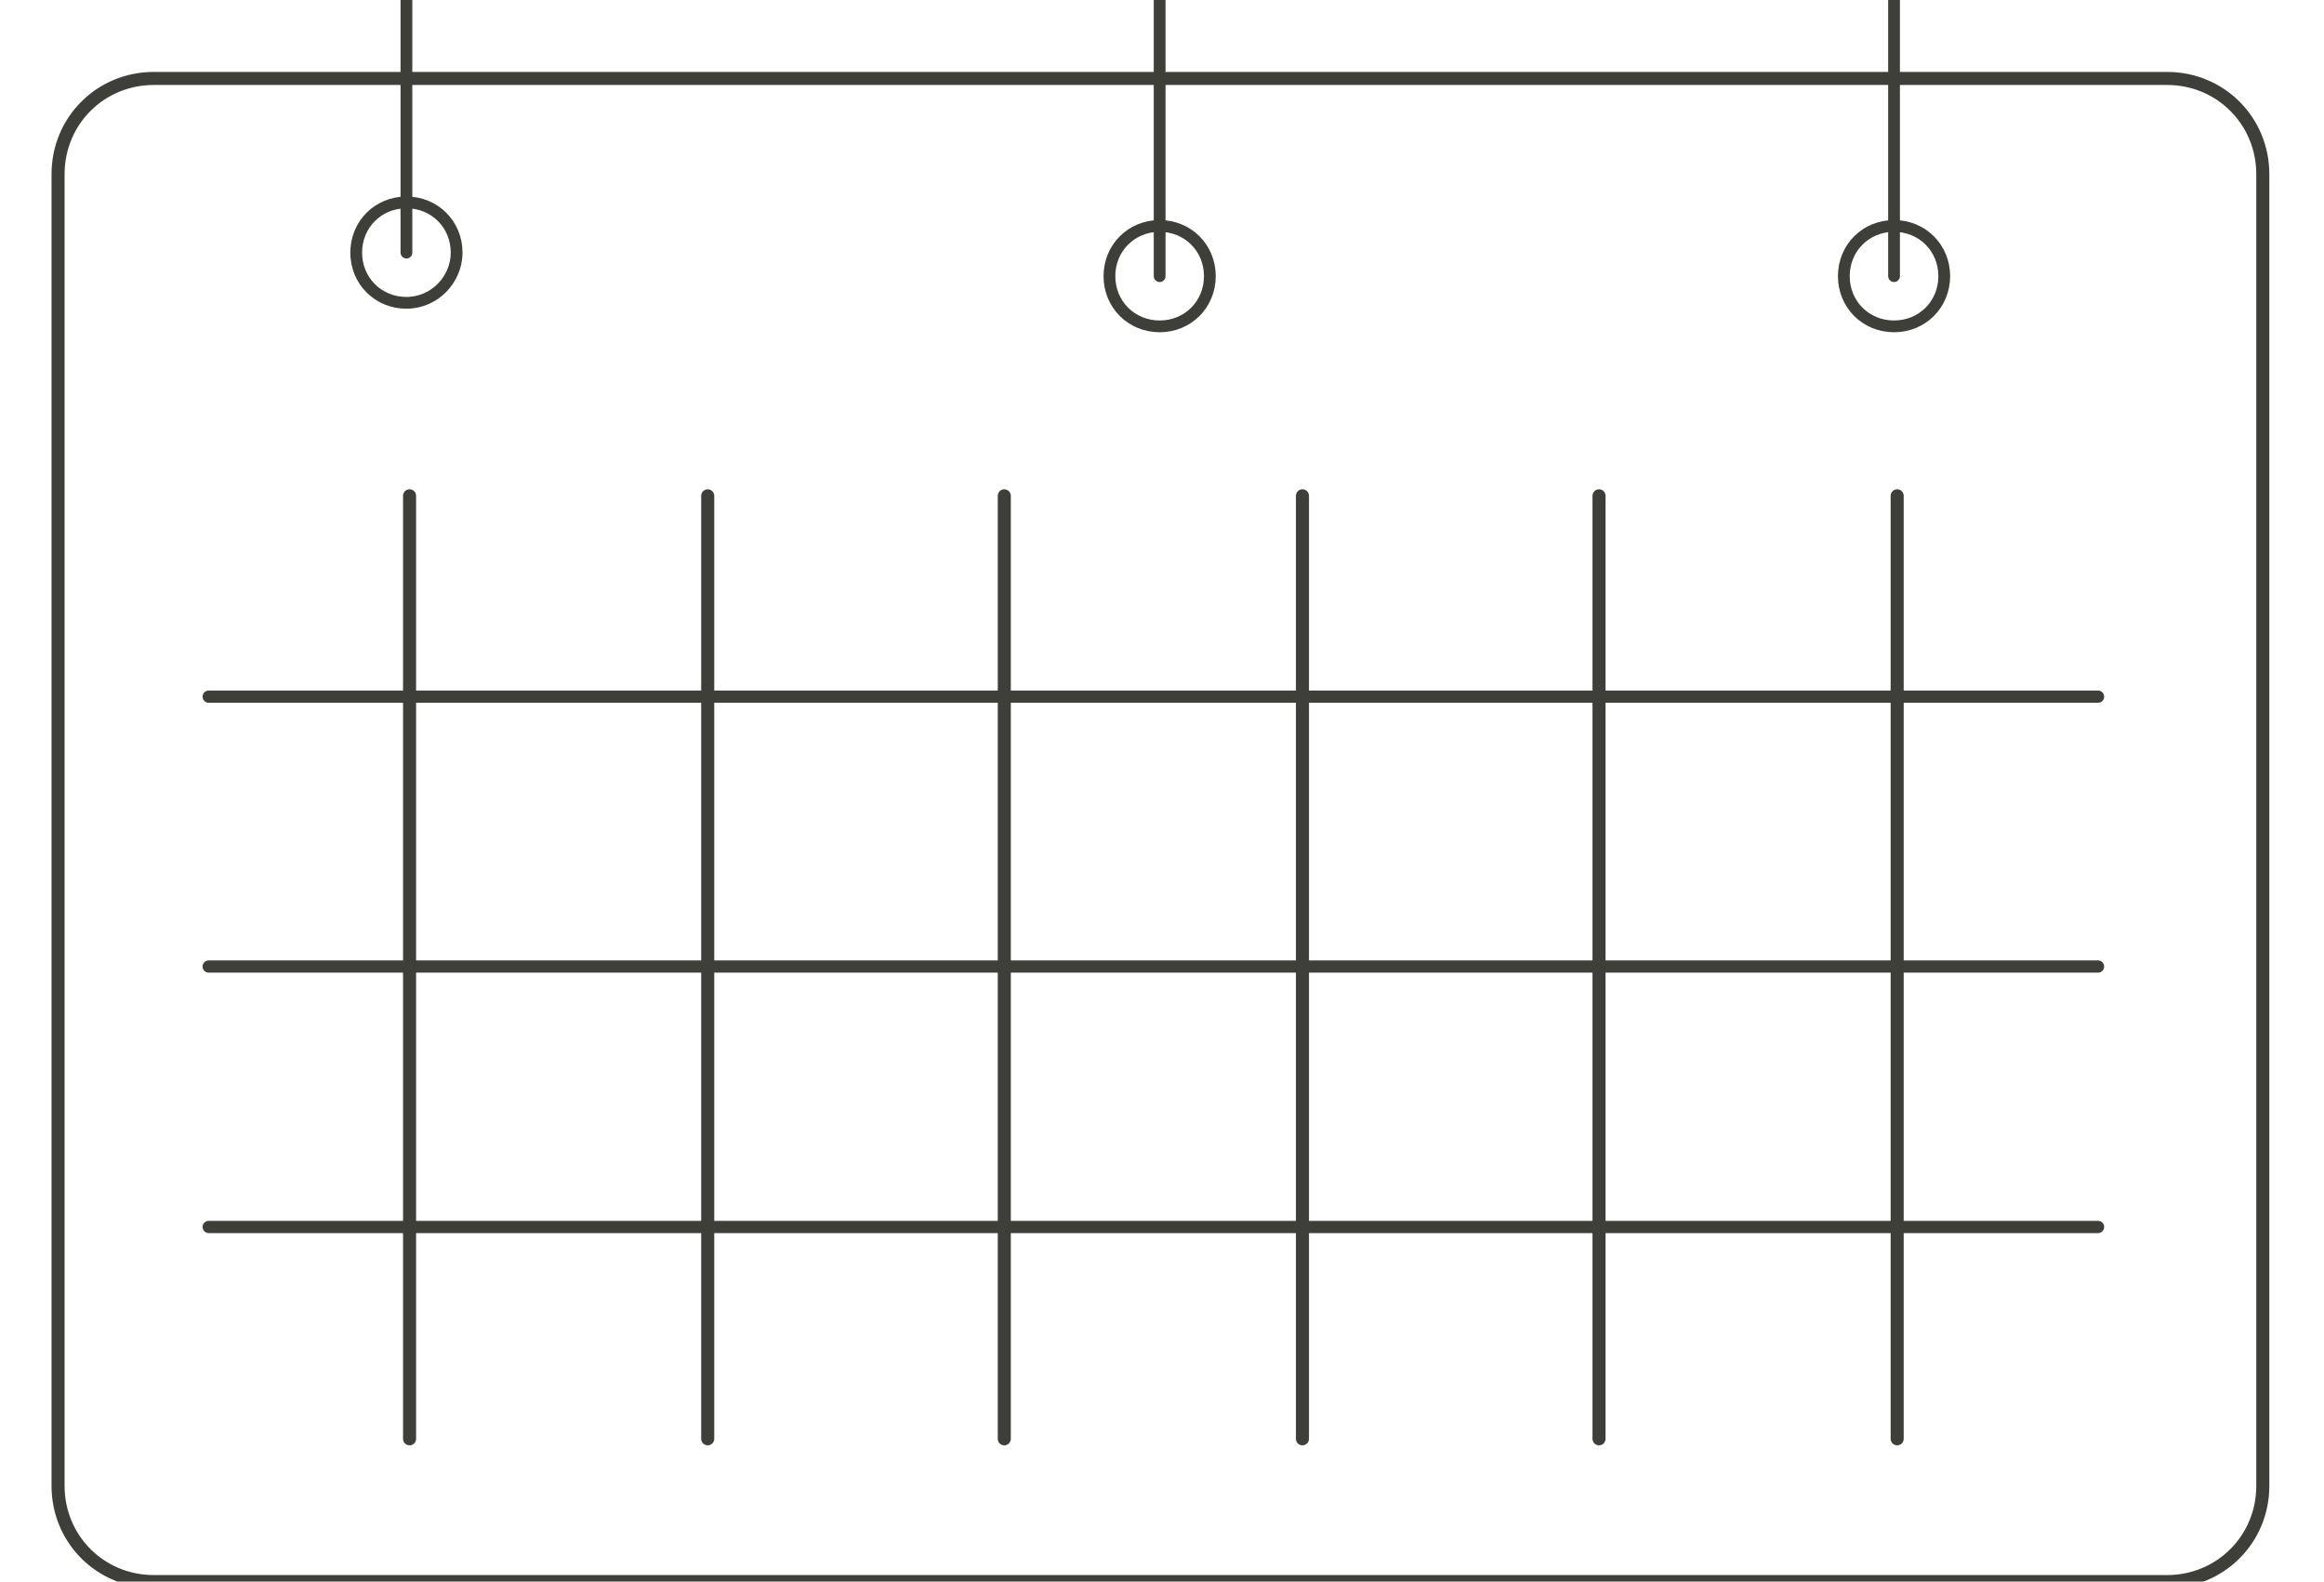 <?xml version="1.0" encoding="utf-8"?>
<!-- Generator: Adobe Illustrator 24.2.0, SVG Export Plug-In . SVG Version: 6.00 Build 0)  -->
<svg version="1.1" id="Calque_1" xmlns="http://www.w3.org/2000/svg" xmlns:xlink="http://www.w3.org/1999/xlink" x="0px" y="0px"
	 viewBox="0 0 148.1 100.8" style="enable-background:new 0 0 148.1 100.8;" xml:space="preserve">
<path style="fill:none;stroke:#3F3F3A;stroke-width:0.832;stroke-linecap:round;stroke-linejoin:round;stroke-miterlimit:10;" d="
	M138.1,100.8H9.8c-3.4,0-6.1-2.7-6.1-6.1V11.1C3.7,7.7,6.4,5,9.8,5h128.3c3.4,0,6.1,2.7,6.1,6.1v83.6
	C144.2,98.1,141.5,100.8,138.1,100.8z"/>
<path style="fill:none;stroke:#3F3F3A;stroke-width:0.75;stroke-linecap:round;stroke-linejoin:round;stroke-miterlimit:10;" d="
	M25.9,19.3L25.9,19.3c-1.8,0-3.2-1.4-3.2-3.2l0,0c0-1.8,1.4-3.2,3.2-3.2l0,0c1.8,0,3.2,1.4,3.2,3.2l0,0
	C29.1,17.8,27.7,19.3,25.9,19.3z"/>
<path style="fill:none;stroke:#3F3F3A;stroke-width:0.75;stroke-linecap:round;stroke-linejoin:round;stroke-miterlimit:10;" d="
	M73.9,20.8L73.9,20.8c-1.8,0-3.2-1.4-3.2-3.2l0,0c0-1.8,1.4-3.2,3.2-3.2l0,0c1.8,0,3.2,1.4,3.2,3.2l0,0
	C77.1,19.4,75.7,20.8,73.9,20.8z"/>
<path style="fill:none;stroke:#3F3F3A;stroke-width:0.75;stroke-linecap:round;stroke-linejoin:round;stroke-miterlimit:10;" d="
	M120.7,20.8L120.7,20.8c-1.8,0-3.2-1.4-3.2-3.2l0,0c0-1.8,1.4-3.2,3.2-3.2l0,0c1.8,0,3.2,1.4,3.2,3.2l0,0
	C123.9,19.4,122.5,20.8,120.7,20.8z"/>
<line style="fill:none;stroke:#3F3F3A;stroke-width:0.75;stroke-linecap:round;stroke-linejoin:round;stroke-miterlimit:10;" x1="25.9" y1="16.1" x2="25.9" y2="0"/>
<line style="fill:none;stroke:#3F3F3A;stroke-width:0.75;stroke-linecap:round;stroke-linejoin:round;stroke-miterlimit:10;" x1="73.9" y1="17.6" x2="73.9" y2="0"/>
<line style="fill:none;stroke:#3F3F3A;stroke-width:0.75;stroke-linecap:round;stroke-linejoin:round;stroke-miterlimit:10;" x1="120.7" y1="17.6" x2="120.7" y2="0"/>
<line style="fill:none;stroke:#3F3F3A;stroke-width:0.78;stroke-linecap:round;stroke-linejoin:round;stroke-miterlimit:10;" x1="13.3" y1="44.4" x2="133.7" y2="44.4"/>
<line style="fill:none;stroke:#3F3F3A;stroke-width:0.78;stroke-linecap:round;stroke-linejoin:round;stroke-miterlimit:10;" x1="13.3" y1="61.6" x2="133.7" y2="61.6"/>
<line style="fill:none;stroke:#3F3F3A;stroke-width:0.78;stroke-linecap:round;stroke-linejoin:round;stroke-miterlimit:10;" x1="13.3" y1="78.2" x2="133.7" y2="78.2"/>
<g>
	
		<line style="fill:none;stroke:#3F3F3A;stroke-width:0.832;stroke-linecap:round;stroke-linejoin:round;stroke-miterlimit:10;" x1="26.1" y1="31.6" x2="26.1" y2="91.7"/>
	
		<line style="fill:none;stroke:#3F3F3A;stroke-width:0.832;stroke-linecap:round;stroke-linejoin:round;stroke-miterlimit:10;" x1="45.1" y1="31.6" x2="45.1" y2="91.7"/>
	
		<line style="fill:none;stroke:#3F3F3A;stroke-width:0.832;stroke-linecap:round;stroke-linejoin:round;stroke-miterlimit:10;" x1="64" y1="31.6" x2="64" y2="91.7"/>
	
		<line style="fill:none;stroke:#3F3F3A;stroke-width:0.832;stroke-linecap:round;stroke-linejoin:round;stroke-miterlimit:10;" x1="83" y1="31.6" x2="83" y2="91.7"/>
	
		<line style="fill:none;stroke:#3F3F3A;stroke-width:0.832;stroke-linecap:round;stroke-linejoin:round;stroke-miterlimit:10;" x1="101.9" y1="31.6" x2="101.9" y2="91.7"/>
	
		<line style="fill:none;stroke:#3F3F3A;stroke-width:0.832;stroke-linecap:round;stroke-linejoin:round;stroke-miterlimit:10;" x1="120.9" y1="31.6" x2="120.9" y2="91.7"/>
</g>
</svg>
